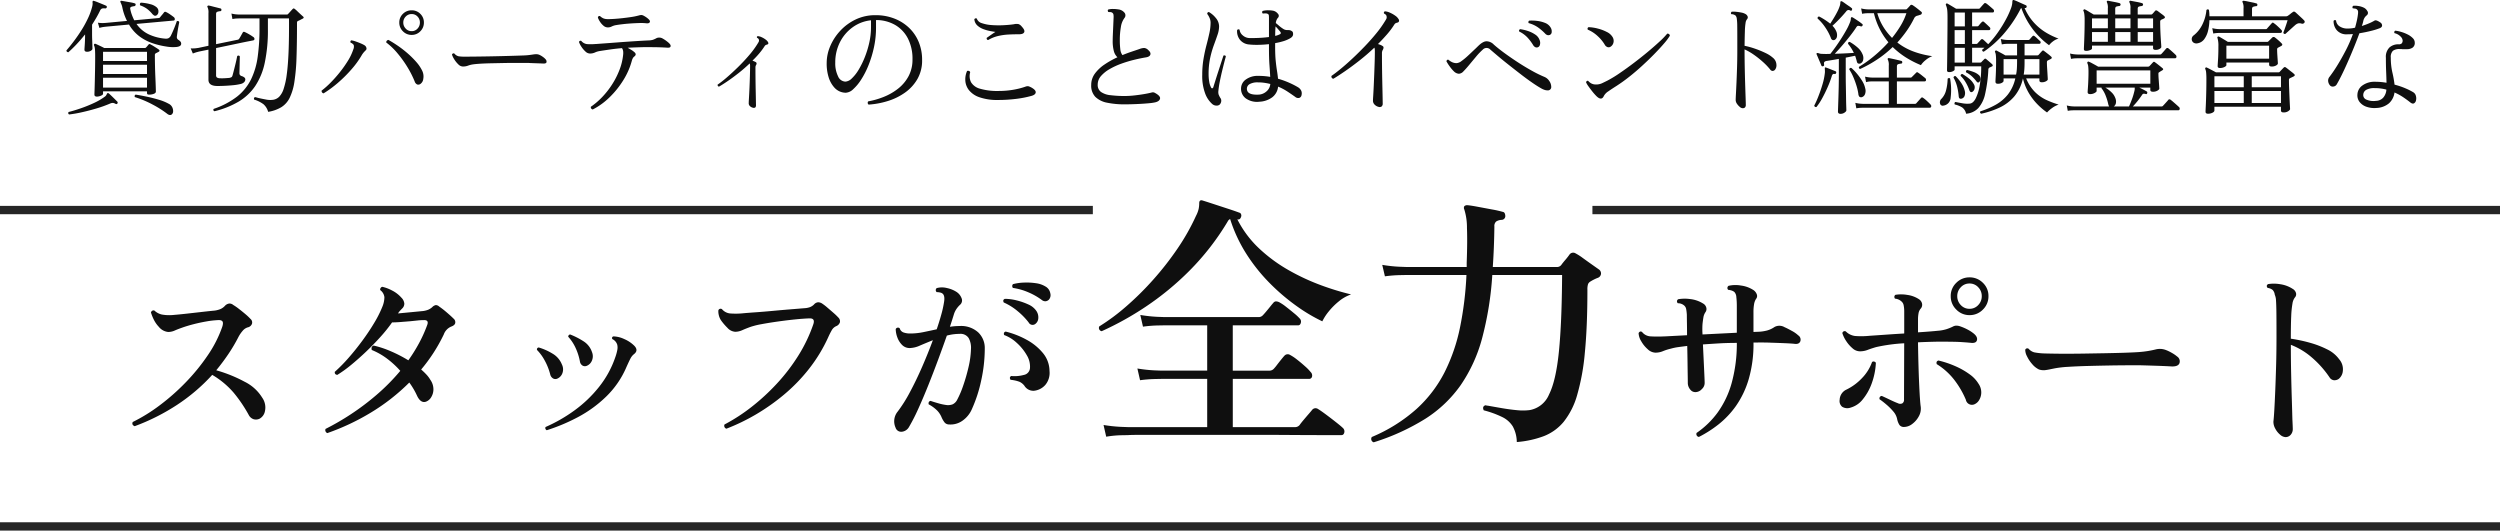 <svg xmlns="http://www.w3.org/2000/svg" width="600.5" height="127.453" viewBox="0 0 600.5 127.453">
  <g id="グループ_1298" data-name="グループ 1298" transform="translate(-355 -9715.047)">
    <g id="グループ_1008" data-name="グループ 1008">
      <path id="パス_6020" data-name="パス 6020" d="M6.348-.782q-.782-.322-.46-1.012A40.29,40.29,0,0,0,12.42-5.842,52.13,52.13,0,0,0,18.7-11.408a47.909,47.909,0,0,0,5.244-6.463A28.837,28.837,0,0,0,27.37-24.61q.322-.966.069-1.334T26.4-26.266a21.323,21.323,0,0,0-2.829.322q-1.587.276-3.1.667t-2.668.805q-1.058.368-1.84.713a3.847,3.847,0,0,1-1.564.345,3.312,3.312,0,0,1-2.254-1.242,6.955,6.955,0,0,1-1.2-1.725,11.2,11.2,0,0,1-.69-1.725.734.734,0,0,1,.322-.414.582.582,0,0,1,.506-.046A3.814,3.814,0,0,0,12.9-27.6a10.08,10.08,0,0,0,2.829.092q1.15-.092,2.829-.276t3.473-.391q1.794-.207,3.174-.345a5.413,5.413,0,0,0,1.725-.391,3.176,3.176,0,0,0,1.081-.759,1.67,1.67,0,0,1,1.058-.575,1.417,1.417,0,0,1,.966.345,13.333,13.333,0,0,1,1.357.943q.805.621,1.564,1.265a13.3,13.3,0,0,1,1.219,1.15,1.09,1.09,0,0,1,.345,1.173,1.368,1.368,0,0,1-1.035.851,2.578,2.578,0,0,0-1.219.851,7.8,7.8,0,0,0-.989,1.449,39.052,39.052,0,0,1-2.461,4.163q-1.357,2-2.875,3.841a33.425,33.425,0,0,1,6.831,2.76,10.243,10.243,0,0,1,4.209,3.818,4.069,4.069,0,0,1,.667,3.2A2.62,2.62,0,0,1,36.34-2.576a2.018,2.018,0,0,1-1.426.115,2.029,2.029,0,0,1-1.15-.989,33.562,33.562,0,0,0-3.68-5.428,20.308,20.308,0,0,0-5.106-4.232,44.284,44.284,0,0,1-8.372,7.153A50.244,50.244,0,0,1,6.348-.782ZM52.624.874a.766.766,0,0,1-.437-.437.684.684,0,0,1,.023-.575,60.76,60.76,0,0,0,6.072-3.519,60.055,60.055,0,0,0,6.187-4.669,49.1,49.1,0,0,0,5.681-5.75,21.366,21.366,0,0,0-3.105-2.875A16.48,16.48,0,0,0,63.3-19.09q-.23-.828.46-1.058a23.186,23.186,0,0,1,4.094,1.357,32.441,32.441,0,0,1,4.232,2.185,38.982,38.982,0,0,0,2.53-4.048,32.889,32.889,0,0,0,1.978-4.37q.506-1.288-.782-1.242a14.457,14.457,0,0,0-1.541.092q-.851.092-1.771.184l-2.3.184q-1.15.092-2.024.092a35.8,35.8,0,0,1-2.783,3.473q-1.633,1.817-3.473,3.565t-3.611,3.2a29.113,29.113,0,0,1-3.289,2.369q-.69-.092-.6-.736a37.324,37.324,0,0,0,3.266-3.312q1.7-1.932,3.312-4.117t2.875-4.3a26.946,26.946,0,0,0,1.955-3.864,6.2,6.2,0,0,0,.506-2.346,2.483,2.483,0,0,0-1.012-1.7.661.661,0,0,1,.115-.506.625.625,0,0,1,.391-.276,9.1,9.1,0,0,1,2.323.874,7.45,7.45,0,0,1,2.277,1.748,2.269,2.269,0,0,1,.69,1.426,1.585,1.585,0,0,1-.506,1.15q-.322.322-.552.575a4.356,4.356,0,0,0-.46.621q1.518-.138,3.174-.3l2.622-.253a5.176,5.176,0,0,0,1.426-.322,3.541,3.541,0,0,0,1.012-.644,1.58,1.58,0,0,1,.851-.483,1.235,1.235,0,0,1,.805.345,20.175,20.175,0,0,1,1.748,1.357q1.058.9,1.7,1.541a1.111,1.111,0,0,1,.414,1.035q-.092.575-1.012.9a3.237,3.237,0,0,0-1.748,1.886A39.523,39.523,0,0,1,75.164-14.4a16.02,16.02,0,0,1,1.265,1.219,6.942,6.942,0,0,1,.943,1.265,3.944,3.944,0,0,1,.736,2.323,3.6,3.6,0,0,1-.575,1.909A2.433,2.433,0,0,1,76.314-6.67q-1.242.414-2.116-1.38a17.86,17.86,0,0,0-1.886-3.22,48.286,48.286,0,0,1-9.2,7.2A55.346,55.346,0,0,1,52.624.874ZM105.34.184a.554.554,0,0,1-.322-.345.438.438,0,0,1,.046-.437,37.039,37.039,0,0,0,6.992-4.025,30.035,30.035,0,0,0,5.865-5.635,23.718,23.718,0,0,0,3.887-7.13,11.5,11.5,0,0,0,.46-1.656,3.025,3.025,0,0,0,0-1.288,2.214,2.214,0,0,0-1.2-1.38q-.184-.506.276-.644a6.506,6.506,0,0,1,2.6.644,7.767,7.767,0,0,1,2.369,1.564q1.15,1.15-.046,2.07a3.251,3.251,0,0,0-.828,1.035q-.322.621-.966,2.047a21.821,21.821,0,0,1-4.9,7.13,29.718,29.718,0,0,1-6.831,4.945A44.569,44.569,0,0,1,105.34.184Zm2.484-12.374a1.132,1.132,0,0,1-.943-.046,1.478,1.478,0,0,1-.713-.966,14.07,14.07,0,0,0-1.265-3.243,11.178,11.178,0,0,0-1.909-2.645.455.455,0,0,1,.414-.6,13.771,13.771,0,0,1,3.266,1.449,5.261,5.261,0,0,1,2.3,2.645,2.626,2.626,0,0,1,.092,2.139A2.239,2.239,0,0,1,107.824-12.19Zm7.084-3.082a1.132,1.132,0,0,1-.943-.046,1.379,1.379,0,0,1-.667-1.012,13.8,13.8,0,0,0-1.035-3.243,10.372,10.372,0,0,0-1.771-2.691.512.512,0,0,1,.46-.552,17.674,17.674,0,0,1,3.128,1.587,4.9,4.9,0,0,1,2.116,2.645,2.647,2.647,0,0,1-.046,2.116A2.241,2.241,0,0,1,114.908-15.272ZM148.488-.184a.693.693,0,0,1-.46-.391.733.733,0,0,1,0-.621,42.743,42.743,0,0,0,6.486-4.209,51.332,51.332,0,0,0,6.118-5.635,44.8,44.8,0,0,0,5.152-6.739,36.318,36.318,0,0,0,3.588-7.521q.46-1.426-.92-1.38-1.472.046-3.5.253t-4.14.506q-2.116.3-3.841.621a19.08,19.08,0,0,0-2.645.644q-1.15.414-2.024.805a4.153,4.153,0,0,1-1.7.391,2.749,2.749,0,0,1-1.886-.966,13.179,13.179,0,0,1-1.564-1.84,3.931,3.931,0,0,1-.506-1.242,3.643,3.643,0,0,1-.092-1.1.562.562,0,0,1,.874-.276,2.944,2.944,0,0,0,1.863,1.012,17.663,17.663,0,0,0,3.335-.046q1.012-.092,2.967-.23T159.8-28.5q2.254-.207,4.255-.368t3.1-.253a4.72,4.72,0,0,0,1.38-.253,2.836,2.836,0,0,0,1.012-.667,1.426,1.426,0,0,1,.966-.506,1.775,1.775,0,0,1,.92.276,12.289,12.289,0,0,1,1.288.989q.782.667,1.518,1.311a12.953,12.953,0,0,1,1.1,1.058,1.245,1.245,0,0,1,.414,1.15,1.491,1.491,0,0,1-.828.92,2.316,2.316,0,0,0-1.1.943,19.336,19.336,0,0,0-.874,1.725,37.078,37.078,0,0,1-4.623,7.613,41.31,41.31,0,0,1-6.026,6.21A49.762,49.762,0,0,1,155.5-3.565,48.011,48.011,0,0,1,148.488-.184ZM189.106-.46a3.667,3.667,0,0,1,.506-3.818,33.716,33.716,0,0,0,2.944-4.669q1.518-2.829,2.944-6.1t2.576-6.394q-1.7.69-3.105,1.288a6.354,6.354,0,0,1-2.415.6,2.549,2.549,0,0,1-1.909-.782,4.934,4.934,0,0,1-1.127-1.84,5.93,5.93,0,0,1-.368-1.932.6.6,0,0,1,.966-.184,1.456,1.456,0,0,0,.9.989,4.78,4.78,0,0,0,1.679.253,15.379,15.379,0,0,0,3.059-.322q1.587-.322,3.243-.69.644-1.886,1.1-3.542a24.408,24.408,0,0,0,.644-2.9q.276-1.518-.276-2.07a1.3,1.3,0,0,0-.667-.322,3.929,3.929,0,0,0-.8-.092.622.622,0,0,1,0-.966,4.736,4.736,0,0,1,2.415-.023,6.861,6.861,0,0,1,2.277.9,3.092,3.092,0,0,1,1.265,1.518,1.366,1.366,0,0,1-.3,1.564,5.859,5.859,0,0,0-.874.989,4.969,4.969,0,0,0-.6,1.173q-.184.6-.437,1.4t-.575,1.771q.6-.092,1.173-.138t1.173-.046a6.09,6.09,0,0,1,4.462,1.541,5.173,5.173,0,0,1,1.564,3.841,35.738,35.738,0,0,1-.851,7.659,33.294,33.294,0,0,1-2.185,6.785,6.6,6.6,0,0,1-2.392,2.967,4.94,4.94,0,0,1-3.174.851,1.4,1.4,0,0,1-1.035-.46,5.689,5.689,0,0,1-.713-1.2,5.259,5.259,0,0,0-1.058-1.656,8.815,8.815,0,0,0-2.07-1.518q-.138-.69.46-.828.782.276,1.932.6a12.5,12.5,0,0,0,2.024.414,3.135,3.135,0,0,0,1.334-.184,2.372,2.372,0,0,0,1.1-1.1,22.268,22.268,0,0,0,1.426-3.335,42.576,42.576,0,0,0,1.288-4.462,21.618,21.618,0,0,0,.6-4.393,4.826,4.826,0,0,0-.552-2.622,2.3,2.3,0,0,0-2.162-1.012,11.662,11.662,0,0,0-3.082.414q-.92,2.622-2.07,5.727t-2.392,6.21q-1.242,3.1-2.438,5.727a43.72,43.72,0,0,1-2.162,4.232,2.244,2.244,0,0,1-1.794,1.2A1.41,1.41,0,0,1,189.106-.46Zm33.258-8.832a2.509,2.509,0,0,1-2.3-1.2,3.161,3.161,0,0,0-1.15-.943,7.861,7.861,0,0,0-2.162-.483q-.414-.6.138-.92a8.458,8.458,0,0,0,3.013-.253,1.8,1.8,0,0,0,1.5-1.679,5.2,5.2,0,0,0-.782-3.082,12.013,12.013,0,0,0-2.392-2.944,9.03,9.03,0,0,0-3.036-1.886q-.23-.644.368-.828a20.629,20.629,0,0,1,5.014,1.955,13.179,13.179,0,0,1,3.933,3.2,6.855,6.855,0,0,1,1.587,4.324,4.477,4.477,0,0,1-1.012,3.335A4.2,4.2,0,0,1,222.364-9.292Zm.322-16.054a1.062,1.062,0,0,1-1.61-.368,16.844,16.844,0,0,0-2.6-2.668A13.837,13.837,0,0,0,215.1-30.5q-.322-.644.276-.874A11.852,11.852,0,0,1,218.2-31a15.246,15.246,0,0,1,2.783.966,4.511,4.511,0,0,1,1.886,1.472,2.75,2.75,0,0,1,.529,1.886A1.8,1.8,0,0,1,222.686-25.346Zm1.564-5.75a15.537,15.537,0,0,0-3.174-1.817,14.486,14.486,0,0,0-3.772-1.081.694.694,0,0,1-.161-.506.545.545,0,0,1,.207-.414,12.344,12.344,0,0,1,2.714-.368,15.188,15.188,0,0,1,2.806.161,5.761,5.761,0,0,1,2.208.759,2.325,2.325,0,0,1,1.2,1.633,1.659,1.659,0,0,1-.322,1.541,1.348,1.348,0,0,1-.759.391A1.275,1.275,0,0,1,224.25-31.1Z" transform="translate(381 9818.202)" fill="#0f0f0f"/>
      <path id="パス_6022" data-name="パス 6022" d="M18.078,1.794a.689.689,0,0,1-.552-.966,20.816,20.816,0,0,0,5.037-4.876,22.425,22.425,0,0,0,3.358-7.015,35.5,35.5,0,0,0,1.265-9.729q-.966,0-1.955.023t-1.909.069q-2.346.138-4.278.276.092,1.886.184,3.864t.161,3.45q.069,1.472.069,1.932a1.959,1.959,0,0,1-.667,1.472A2.085,2.085,0,0,1,17.3-8.97a1.519,1.519,0,0,1-1.288-.6,2.467,2.467,0,0,1-.6-1.518q0-.6-.023-1.978t-.046-3.243q-.023-1.863-.069-3.749-1.15.138-2.139.276a12.36,12.36,0,0,0-1.771.368,12.312,12.312,0,0,0-1.955.621,4.571,4.571,0,0,1-1.817.345,2.814,2.814,0,0,1-1.817-.828,7.34,7.34,0,0,1-1.564-1.932,4.078,4.078,0,0,1-.621-1.932q.322-.6.828-.276a2.784,2.784,0,0,0,2.047,1.058,30.594,30.594,0,0,0,3.381,0h.138l5.244-.276q0-1.564-.023-2.852t-.023-2.024a10.71,10.71,0,0,0-.161-1.38,1.466,1.466,0,0,0-.529-.92,2.287,2.287,0,0,0-1.472-.506.589.589,0,0,1,.092-.966,9.244,9.244,0,0,1,2.806-.046,7.439,7.439,0,0,1,3.128,1.058,1.586,1.586,0,0,1,.8.989,1.281,1.281,0,0,1-.207,1.127,3.142,3.142,0,0,0-.483,1.242q-.115.69-.207,1.518a17.591,17.591,0,0,0,0,2.576l8.234-.414v-6.348a18.017,18.017,0,0,0-.115-2.231,1.928,1.928,0,0,0-.483-1.219,2.179,2.179,0,0,0-.6-.322,3.368,3.368,0,0,0-.874-.184.623.623,0,0,1,.092-.966,7.5,7.5,0,0,1,2.967-.069,7.173,7.173,0,0,1,3.059,1.127,2.118,2.118,0,0,1,.759,1.012,1.084,1.084,0,0,1-.207,1.1,3.53,3.53,0,0,0-.46,1.288,11.042,11.042,0,0,0-.138,1.886v4.738l1.2-.046a9.4,9.4,0,0,0,2.047-.3,5.931,5.931,0,0,0,1.817-.851,2.442,2.442,0,0,1,2.392.046q.736.322,1.771.9a7.083,7.083,0,0,1,1.541,1.081,1.212,1.212,0,0,1,.483,1.426q-.3.736-1.357.6-.828-.092-2.53-.161t-3.174-.115q-.966-.046-2.024-.046H31.188a30.16,30.16,0,0,1-1.15,8.809A22.1,22.1,0,0,1,27-5.681a21.33,21.33,0,0,1-4.209,4.462A27.986,27.986,0,0,1,18.078,1.794ZM67.39-.6a1.317,1.317,0,0,1-1.127-.46,4,4,0,0,1-.575-1.472,4.022,4.022,0,0,0-.92-1.794A14.074,14.074,0,0,0,63.112-5.98a20.874,20.874,0,0,0-1.656-1.288q-.092-.69.552-.782.92.414,2.024.943t1.84.805a1.164,1.164,0,0,0,1.081.023.986.986,0,0,0,.391-.9L67.39-20.7a40.931,40.931,0,0,0-6.762.92q-1.242.368-2.07.69a5.038,5.038,0,0,1-1.84.322,2.681,2.681,0,0,1-1.725-.713,7.9,7.9,0,0,1-1.518-1.725,7.443,7.443,0,0,1-.943-1.932.571.571,0,0,1,.828-.414,3.8,3.8,0,0,0,2.208,1.1,19.421,19.421,0,0,0,3.5-.046q1.426-.092,3.68-.253t4.646-.3V-28.29a7.251,7.251,0,0,0-.138-1.541,1.578,1.578,0,0,0-.552-.943,2.579,2.579,0,0,0-1.518-.644.661.661,0,0,1-.161-.483.622.622,0,0,1,.253-.437,8.633,8.633,0,0,1,2.875.023,6.707,6.707,0,0,1,2.783,1.035,1.689,1.689,0,0,1,.736,1.035,1.381,1.381,0,0,1-.276,1.173,2.355,2.355,0,0,0-.552,1.1,8.429,8.429,0,0,0-.138,1.7v2.944q1.38-.092,2.576-.184t2.07-.184a9.415,9.415,0,0,0,2.116-.368,11.009,11.009,0,0,0,1.61-.644,1.825,1.825,0,0,1,.782-.23,3.437,3.437,0,0,1,.736.092,12.285,12.285,0,0,1,1.978.828A8.645,8.645,0,0,1,84.134-23q.92.782.736,1.541t-1.334.667q-.874-.092-2.231-.184t-2.967-.092q-1.748-.046-3.726,0t-3.91.138q.092,5.8.276,9.913t.368,5.451a3.772,3.772,0,0,1-.46,2.438,5.546,5.546,0,0,1-1.61,1.84A3.254,3.254,0,0,1,67.39-.6ZM83.076-27.462A4.335,4.335,0,0,1,79.9-28.8a4.388,4.388,0,0,1-1.334-3.22,4.312,4.312,0,0,1,1.334-3.2,4.373,4.373,0,0,1,3.174-1.311,4.427,4.427,0,0,1,3.22,1.311,4.312,4.312,0,0,1,1.334,3.2A4.388,4.388,0,0,1,86.3-28.8,4.388,4.388,0,0,1,83.076-27.462Zm1.242,21.39A1.486,1.486,0,0,1,82.2-7.13a21.388,21.388,0,0,0-2.714-4.692,15.748,15.748,0,0,0-4.278-3.864q-.23-.69.414-.874A23.683,23.683,0,0,1,79.672-15.2a17.965,17.965,0,0,1,3.4,1.932,7.669,7.669,0,0,1,2.162,2.277A3.663,3.663,0,0,1,85.9-8.9a3.551,3.551,0,0,1-.483,1.794A2.445,2.445,0,0,1,84.318-6.072ZM54.51-5.244a2.345,2.345,0,0,1-2.024-.207,1.787,1.787,0,0,1-.6-1.679A2.8,2.8,0,0,1,53.5-9.568a12.83,12.83,0,0,0,3.726-2.737,10.628,10.628,0,0,0,2.438-3.887.556.556,0,0,1,.506-.115.643.643,0,0,1,.414.3,16.619,16.619,0,0,1-.989,4.922,12.951,12.951,0,0,1-2.162,3.864A5.68,5.68,0,0,1,54.51-5.244ZM83.076-28.98a2.772,2.772,0,0,0,2.093-.9,3,3,0,0,0,.851-2.139,3,3,0,0,0-.851-2.139,2.772,2.772,0,0,0-2.093-.9,2.772,2.772,0,0,0-2.093.9,3,3,0,0,0-.851,2.139,3,3,0,0,0,.851,2.139A2.772,2.772,0,0,0,83.076-28.98ZM99.774-14.4a4.859,4.859,0,0,1-1.633-1.288,8.085,8.085,0,0,1-1.265-1.909,3.34,3.34,0,0,1-.414-1.541.525.525,0,0,1,.828-.23,2.694,2.694,0,0,0,1.357.851,15.355,15.355,0,0,0,2.231.253q1.334.046,3.749.069t5.635-.023q2.76-.046,5.336-.092t4.692-.115q2.116-.069,3.45-.161,1.2-.092,2.185-.253t1.909-.391a4.023,4.023,0,0,1,2.254.092,9.459,9.459,0,0,1,1.61.759,8.015,8.015,0,0,1,1.242.851,1.383,1.383,0,0,1,.575,1.587q-.3.851-1.863.805-1.564-.092-3.657-.161t-3.8-.115h-2.76q-1.978,0-4.577.046t-5.244.115q-2.645.069-4.807.207a25.116,25.116,0,0,0-3.266.368l-.46.092-.46.092a13.855,13.855,0,0,1-1.449.253A3.6,3.6,0,0,1,99.774-14.4Zm59.2,16.238a2.124,2.124,0,0,1-1.311-.6,4.752,4.752,0,0,1-1.173-1.495,3.268,3.268,0,0,1-.414-1.679q.092-.69.207-2.622t.23-4.715q.115-2.783.207-6.026t.092-6.6V-23.69q0-2.9-.023-4.623t-.092-2.668a3.926,3.926,0,0,0-.3-1.4,1.983,1.983,0,0,0-.506-1.127,2.289,2.289,0,0,0-1.2-.483q-.46-.552.092-.92a8.907,8.907,0,0,1,2.921.023,7.451,7.451,0,0,1,3.013,1.127,1.665,1.665,0,0,1,.759.92,1.129,1.129,0,0,1-.253,1.15,3.205,3.205,0,0,0-.575,1.472,22.413,22.413,0,0,0-.3,3.059q-.092,2-.092,5.359a35.509,35.509,0,0,1,4.554.966A22.428,22.428,0,0,1,169-19.228a7.628,7.628,0,0,1,2.852,2.346,3.65,3.65,0,0,1,.9,2.806,2.731,2.731,0,0,1-.989,1.932,1.785,1.785,0,0,1-1.15.322,1.448,1.448,0,0,1-1.058-.69,23.814,23.814,0,0,0-4.232-4.761,17.114,17.114,0,0,0-5.06-3.059v.414q0,3.082.069,6.417t.161,6.256q.092,2.921.138,4.807.046.92.069,1.518t.023.782a2.028,2.028,0,0,1-.506,1.426A1.62,1.62,0,0,1,158.976,1.84Z" transform="translate(745 9818.202)" fill="#0f0f0f"/>
      <path id="パス_6021" data-name="パス 6021" d="M3.712,2.944,3.072.128A35.834,35.834,0,0,0,7.2.576L8.9.64H27.968V-10.944H17.024l-1.632.032a31.717,31.717,0,0,0-3.552.288L11.2-13.44a33.963,33.963,0,0,0,4.1.448l1.728.064H27.968v-10.88H17.728l-1.664.032a30.042,30.042,0,0,0-3.52.288L11.9-26.3a33.963,33.963,0,0,0,4.1.448l1.728.064H40.256a1.355,1.355,0,0,0,1.088-.448q.256-.256.768-.864t1.024-1.248q.512-.64.7-.832a.874.874,0,0,1,.64-.384,2.015,2.015,0,0,1,.768.192,10.654,10.654,0,0,1,1.632,1.088q.992.768,1.952,1.568a12.162,12.162,0,0,1,1.344,1.248,1.031,1.031,0,0,1,.288,1.056q-.16.608-.672.608H34.112v10.88h8.7a1.434,1.434,0,0,0,1.152-.448,10.248,10.248,0,0,0,.768-.928q.512-.672,1.056-1.344t.736-.864a1.047,1.047,0,0,1,1.344-.192A10.654,10.654,0,0,1,49.5-15.616q.992.768,1.952,1.632A10.837,10.837,0,0,1,52.8-12.608a1.161,1.161,0,0,1,.352,1.12.7.7,0,0,1-.736.544h-18.3V.64H48.96A1.421,1.421,0,0,0,50.176.128q.256-.384.9-1.152t1.28-1.5q.64-.736.832-.992a1.046,1.046,0,0,1,1.408-.192q.64.384,1.888,1.312T58.944-.512q1.216.96,1.6,1.344a1.111,1.111,0,0,1,.352,1.12q-.16.608-.672.608H55.552q-3.072,0-7.456-.032T38.688,2.5H12.48q-2.816,0-3.52.064L7.3,2.592A24.782,24.782,0,0,0,3.712,2.944ZM2.624-22.4a.794.794,0,0,1-.576-1.152,49.369,49.369,0,0,0,6.464-4.8,70.856,70.856,0,0,0,6.5-6.432,72.242,72.242,0,0,0,5.824-7.456,52.234,52.234,0,0,0,4.448-7.872,6.907,6.907,0,0,0,.64-1.7,7,7,0,0,0,.128-1.312q0-.96.9-.64.832.256,2.592.832l3.52,1.152q1.76.576,2.592.9a.585.585,0,0,1,.448.384.832.832,0,0,1,0,.64q-.256.768-.9.576a25.141,25.141,0,0,0,5.312,7.072,37.114,37.114,0,0,0,7.136,5.216,52.3,52.3,0,0,0,7.744,3.584,63.883,63.883,0,0,0,7.136,2.176,9.29,9.29,0,0,0-2.944,1.664,16.371,16.371,0,0,0-2.432,2.432,12.221,12.221,0,0,0-1.536,2.368,40.5,40.5,0,0,1-6.144-3.648,49.268,49.268,0,0,1-6.4-5.44,42.22,42.22,0,0,1-5.632-7.008,35.511,35.511,0,0,1-3.968-8.48,1.679,1.679,0,0,0-.288.192,1.13,1.13,0,0,0-.288.384A61.283,61.283,0,0,1,23.68-36.9a68.5,68.5,0,0,1-10.56,8.672A72.852,72.852,0,0,1,2.624-22.4ZM67.968,4.288a.833.833,0,0,1-.448-1.28,38.375,38.375,0,0,0,10.72-6.72,30.839,30.839,0,0,0,6.752-8.832A43.176,43.176,0,0,0,88.7-23.328,80.785,80.785,0,0,0,90.24-35.9H75.84l-1.632.032a31.718,31.718,0,0,0-3.552.288l-.64-2.752a33.963,33.963,0,0,0,4.1.448l1.728.064H90.3v-1.024q.192-5.12.064-8.352a14.52,14.52,0,0,0-.64-4.448.811.811,0,0,1,0-.768.951.951,0,0,1,.7-.256q.832.064,2.528.384t3.424.64a24.928,24.928,0,0,1,2.56.576.615.615,0,0,1,.512.384,1.712,1.712,0,0,1,.128.64.9.9,0,0,1-.832.9,2.65,2.65,0,0,0-1.344.384,1.406,1.406,0,0,0-.448,1.216q-.064,5.12-.384,9.728h15.36a1.292,1.292,0,0,0,1.152-.576q.32-.448.9-1.12t1.024-1.312a1.086,1.086,0,0,1,1.472-.256,13.048,13.048,0,0,1,1.7,1.088q1.056.768,2.144,1.536t1.728,1.216a1.175,1.175,0,0,1,.512,1.088,1.174,1.174,0,0,1-.832.96,10.07,10.07,0,0,0-1.664.832,1.345,1.345,0,0,0-.608.64,3.9,3.9,0,0,0-.16,1.344q0,8.832-.608,15.04a53.522,53.522,0,0,1-1.856,10.272A18.312,18.312,0,0,1,113.6-.64a11.661,11.661,0,0,1-4.8,3.456,23.654,23.654,0,0,1-6.464,1.408,8.082,8.082,0,0,0-.96-3.744,6.111,6.111,0,0,0-2.5-2.24A23.239,23.239,0,0,0,94.4-3.392q-.448-.9.384-1.216a7.019,7.019,0,0,0,.768.128q1.408.256,3.264.576t3.616.48a12.909,12.909,0,0,0,3.04-.032A6.2,6.2,0,0,0,110.08-7.2q1.664-3.3,2.368-10.3t.768-18.4H96.448A77.925,77.925,0,0,1,93.984-20.64,36.55,36.55,0,0,1,88.832-9.408a30.1,30.1,0,0,1-8.448,8.032A53.327,53.327,0,0,1,67.968,4.288Z" transform="translate(617 9817)" fill="#0f0f0f"/>
    </g>
    <path id="パス_6019" data-name="パス 6019" d="M8.31-1.95q-.63,0-.63-.48,0-.12.03-.945t.06-2.13q.03-1.3.06-2.895t.03-3.24q0-1.14-.06-1.725a2.663,2.663,0,0,0-.21-.885.314.314,0,0,1,.06-.33.278.278,0,0,1,.33-.03q.3.12.99.45t1.08.54h9.69a.446.446,0,0,0,.33-.12q.15-.15.285-.315t.285-.345q.15-.18.27-.18a.649.649,0,0,1,.33.15,5.1,5.1,0,0,1,.6.33q.39.24.765.48t.525.36a.342.342,0,0,1,.18.285q0,.165-.24.285-.27.15-.6.3a.5.5,0,0,0-.27.51q0,1.08.03,2.49t.09,2.775q.06,1.365.09,2.325t.03,1.14q0,.33-.48.525a2.933,2.933,0,0,1-1.11.195.857.857,0,0,1-.405-.075q-.135-.075-.135-.345v-.36H9.75v.57q0,.27-.525.48A2.525,2.525,0,0,1,8.31-1.95ZM24.93-13.98a18.848,18.848,0,0,1-3.3-.8,11.374,11.374,0,0,1-3.105-1.62A9.61,9.61,0,0,1,15.99-19.26l-5.52.51-.495.06a6.623,6.623,0,0,0-1.1.24l-.36-1.26a6.523,6.523,0,0,0,1.32.09l.54-.03,5.13-.48a12.773,12.773,0,0,1-1.14-3.33,3.672,3.672,0,0,0-.195-.63q-.1-.24-.165-.39-.15-.3-.06-.42a.294.294,0,0,1,.27-.06q.36.06.96.165l1.2.21a6.921,6.921,0,0,1,.96.225q.3.09.24.36a.363.363,0,0,1-.33.33,3.689,3.689,0,0,0-.66.135.415.415,0,0,0-.3.525,8.831,8.831,0,0,0,.405,1.455,13.585,13.585,0,0,0,.555,1.275l5.85-.54a.459.459,0,0,0,.33-.15q.15-.21.5-.615a7.387,7.387,0,0,0,.465-.585q.21-.27.57-.06a6.537,6.537,0,0,1,.9.54q.57.39.9.66a.594.594,0,0,1,.225.495.3.3,0,0,1-.285.315l-8.91.81a7.447,7.447,0,0,0,3.075,2.565,11.465,11.465,0,0,0,3.855.975,1.4,1.4,0,0,0,.825-.15,1.483,1.483,0,0,0,.495-.57q.21-.42.5-1.08t.54-1.32q.255-.66.375-1.05a.4.4,0,0,1,.6.18q-.06.33-.195,1.05t-.24,1.425q-.1.7-.135,1a.774.774,0,0,0,.33.78,2.058,2.058,0,0,1,.585.51.793.793,0,0,1,.1.6q-.09.48-1.035.615A9.138,9.138,0,0,1,24.93-13.98ZM1.41-12.6q-.45-.06-.45-.45.81-.93,1.755-2.175t1.845-2.67a25.831,25.831,0,0,0,1.59-2.91A15.233,15.233,0,0,0,7.17-23.67a4.124,4.124,0,0,0,.075-.525,1.461,1.461,0,0,0-.015-.375.547.547,0,0,1,.06-.33.238.238,0,0,1,.3-.03,8.375,8.375,0,0,1,.885.315l1.11.45q.555.225.885.375a.317.317,0,0,1,.18.39.372.372,0,0,1-.39.27,1.806,1.806,0,0,0-.765.03.943.943,0,0,0-.465.51q-.42.87-.915,1.725t-1,1.635v2.34q0,.6.03,1.32t.045,1.305q.015.585.015.825t-.39.48a1.682,1.682,0,0,1-.9.24q-.63,0-.63-.51,0-.18.045-.765t.075-1.32q.03-.735.03-1.305v-.27Q4.41-15.6,3.375-14.505T1.41-12.6ZM9.75-4.11H20.31V-6.48H9.75Zm0-3.27H20.31V-9.6H9.75Zm0-3.12H20.31v-2.22H9.75ZM1.62,2.34a.363.363,0,0,1-.12-.6Q2.82,1.41,4.425.855a32.784,32.784,0,0,0,3.12-1.26A14.726,14.726,0,0,0,10.11-1.89a1.265,1.265,0,0,0,.51-.585q.09-.285.24-.315a.4.4,0,0,1,.3.09q.24.21.63.585t.765.75l.615.615a.344.344,0,0,1,.03.45q-.15.24-.45.09a1.657,1.657,0,0,0-.63-.225,1.583,1.583,0,0,0-.63.135A28.643,28.643,0,0,1,8.25.87q-1.8.54-3.555.93A30.093,30.093,0,0,1,1.62,2.34Zm24.66-.03a.657.657,0,0,1-.48.165,1.3,1.3,0,0,1-.66-.315A24.417,24.417,0,0,0,21.6-.075,24.454,24.454,0,0,0,17.4-1.83a.416.416,0,0,1,.18-.6q1.35.21,2.82.525t2.805.72a11.5,11.5,0,0,1,2.3.945,1.85,1.85,0,0,1,.87.855,2.06,2.06,0,0,1,.21.99A.984.984,0,0,1,26.28,2.31ZM22.62-21.48a.573.573,0,0,1-.54.075,1.962,1.962,0,0,1-.6-.525,7.4,7.4,0,0,0-1.2-1.125,5.9,5.9,0,0,0-1.59-.8.464.464,0,0,1-.075-.375.407.407,0,0,1,.225-.285,10.528,10.528,0,0,1,2.235.36,3.549,3.549,0,0,1,1.575.78,1.227,1.227,0,0,1,.4,1.035A1.016,1.016,0,0,1,22.62-21.48ZM49.41,1.71A3.752,3.752,0,0,0,48.285-.12,7.329,7.329,0,0,0,46.05-1.23a.455.455,0,0,1-.03-.36.361.361,0,0,1,.24-.24q.15.03.33.075t.36.105q.9.21,1.92.4A4.957,4.957,0,0,0,50.7-1.2a2.667,2.667,0,0,0,1.38-.735A4.842,4.842,0,0,0,53.13-3.81a18.608,18.608,0,0,0,.75-3.465q.3-2.175.435-5.49t.1-7.965H49.35v2.58a37.388,37.388,0,0,1-.75,8.04,16.12,16.12,0,0,1-2.31,5.64A12.628,12.628,0,0,1,42.3-.735a21.27,21.27,0,0,1-5.79,2.3q-.42-.21-.18-.57a19.085,19.085,0,0,0,5.64-2.97A12.145,12.145,0,0,0,45.3-6.09a17.9,17.9,0,0,0,1.6-5.445,49.948,49.948,0,0,0,.435-6.945v-2.25H42.39l-.48.015a6.619,6.619,0,0,0-1.08.135l-.24-1.32a7.428,7.428,0,0,0,1.29.21l.54.03H53.88a.351.351,0,0,0,.3-.12q.24-.24.555-.6t.525-.57q.15-.18.27-.18a.521.521,0,0,1,.3.15,4.962,4.962,0,0,1,.57.5q.39.375.795.75t.585.525q.39.33-.15.57-.24.12-.525.27a4.636,4.636,0,0,1-.525.24.453.453,0,0,0-.18.15.812.812,0,0,0-.06.39q0,4.8-.12,8.265a46.74,46.74,0,0,1-.51,5.835,13.3,13.3,0,0,1-1.14,3.84A5.519,5.519,0,0,1,52.56.6,8.841,8.841,0,0,1,49.41,1.71ZM37.14-4.5Q35.07-4.53,35.07-6v-7.23l-2.22.45-.465.12a8.93,8.93,0,0,0-1.065.36l-.51-1.23a7.663,7.663,0,0,0,1.32-.045l.54-.075,2.4-.51v-7.86a2.834,2.834,0,0,0-.21-1.38q-.12-.21,0-.33a.325.325,0,0,1,.3-.09q.33.06.855.2t1.065.27q.54.135.87.225.24.03.24.36a.3.3,0,0,1-.33.3,2.848,2.848,0,0,0-.645.135q-.315.1-.315.555v7.23l5.25-1.08a.538.538,0,0,0,.27-.18q.15-.21.45-.75t.42-.75q.15-.33.51-.15a9.884,9.884,0,0,1,1.035.54,8.447,8.447,0,0,1,.975.63.556.556,0,0,1,.315.495q-.015.285-.345.345l-1.23.24q-.93.18-2.2.45l-2.7.57q-1.425.3-2.745.57v6.51a.659.659,0,0,0,.21.57,1.506,1.506,0,0,0,.75.18,10.113,10.113,0,0,0,1.215-.015q.7-.045,1.005-.075a1.786,1.786,0,0,0,.525-.18.677.677,0,0,0,.225-.36q.09-.3.27-.99t.375-1.485q.2-.795.33-1.41t.165-.8a.384.384,0,0,1,.63.06q0,.15-.015.735t-.03,1.29q-.015.705-.03,1.275t-.015.72a.672.672,0,0,0,.165.495.853.853,0,0,0,.405.225,1.889,1.889,0,0,1,.6.315.583.583,0,0,1,.24.465.966.966,0,0,1-.27.66,1.7,1.7,0,0,1-.87.45,12.629,12.629,0,0,1-1.725.285q-1.005.1-2.04.15T37.14-4.5ZM83.88-16.77a2.862,2.862,0,0,1-2.1-.87,2.862,2.862,0,0,1-.87-2.1,2.812,2.812,0,0,1,.87-2.085,2.887,2.887,0,0,1,2.1-.855,2.837,2.837,0,0,1,2.085.855,2.837,2.837,0,0,1,.855,2.085,2.887,2.887,0,0,1-.855,2.1A2.812,2.812,0,0,1,83.88-16.77ZM62.73-2.73a.579.579,0,0,1-.39-.255.593.593,0,0,1-.09-.4,20.087,20.087,0,0,0,2.1-1.86,30.741,30.741,0,0,0,2.235-2.505,27.463,27.463,0,0,0,1.98-2.8,12.642,12.642,0,0,0,1.305-2.76,1.552,1.552,0,0,0,.09-1.05,1.585,1.585,0,0,0-.72-.54.331.331,0,0,1-.06-.33.364.364,0,0,1,.21-.24,5.909,5.909,0,0,1,1.035.27q.615.21,1.215.465a6.619,6.619,0,0,1,.93.465.99.99,0,0,1,.435.6.558.558,0,0,1-.195.63q-.24.24-.465.495a5.134,5.134,0,0,0-.525.765,21.293,21.293,0,0,1-2.385,3.27,31.831,31.831,0,0,1-3.24,3.225A26.791,26.791,0,0,1,62.73-2.73ZM85.92-4.95a.846.846,0,0,1-.735.075A1.206,1.206,0,0,1,84.6-5.61a23.221,23.221,0,0,0-1.725-3.405A26.94,26.94,0,0,0,80.5-12.33a16.135,16.135,0,0,0-2.715-2.61.5.5,0,0,1,.135-.435.653.653,0,0,1,.375-.195q1.14.63,2.355,1.47a25.438,25.438,0,0,1,2.34,1.83,21.171,21.171,0,0,1,2.01,2.01A9.291,9.291,0,0,1,86.37-8.25a3.173,3.173,0,0,1,.3,2.055A1.682,1.682,0,0,1,85.92-4.95ZM83.88-17.67a1.846,1.846,0,0,0,1.41-.615,2.069,2.069,0,0,0,.57-1.455,2.017,2.017,0,0,0-.57-1.44,1.867,1.867,0,0,0-1.41-.6,1.915,1.915,0,0,0-1.425.6,1.989,1.989,0,0,0-.585,1.44,2.04,2.04,0,0,0,.585,1.455A1.892,1.892,0,0,0,83.88-17.67ZM96.15-9.18A1.6,1.6,0,0,1,95.085-9.7a5.843,5.843,0,0,1-.975-1.215,4.928,4.928,0,0,1-.54-1.11.394.394,0,0,1,.57-.27,1.862,1.862,0,0,0,1.02.66,9.555,9.555,0,0,0,1.53.09q.72,0,2.16-.015t3.225-.045q1.785-.03,3.555-.075t3.21-.09q1.44-.045,2.16-.075.6-.03,1.1-.09t1.065-.15a3.87,3.87,0,0,1,.75-.045,1.837,1.837,0,0,1,.69.165,4.993,4.993,0,0,1,.825.495,3.192,3.192,0,0,1,.645.585.761.761,0,0,1,.18.72q-.12.3-.78.27t-1.56-.06q-.9-.03-1.59-.06-.33-.03-1.29-.03h-2.295q-1.335,0-2.835.03l-2.94.06q-1.44.03-2.58.1t-1.77.165a5.737,5.737,0,0,0-1.23.315A3.3,3.3,0,0,1,96.15-9.18ZM127.38,1.14a.579.579,0,0,1-.39-.255.487.487,0,0,1-.06-.4,17.16,17.16,0,0,0,2.73-2.34A19.915,19.915,0,0,0,132.045-4.9,19.119,19.119,0,0,0,133.8-8.37a13.866,13.866,0,0,0,.87-3.54,4.055,4.055,0,0,0,.015-.915,1.7,1.7,0,0,0-.285-.765q-1.47.12-2.82.315t-2.49.375a4.265,4.265,0,0,0-1.2.36,2.749,2.749,0,0,1-1.23.24,1.62,1.62,0,0,1-1.065-.51,5.831,5.831,0,0,1-.975-1.17,4.454,4.454,0,0,1-.54-1.08.372.372,0,0,1,.54-.27,2.14,2.14,0,0,0,1.35.765,12.335,12.335,0,0,0,2.01-.015h.18q.72-.06,1.995-.15t2.82-.21q1.545-.12,3.09-.225t2.8-.18q1.26-.075,1.95-.1a4.317,4.317,0,0,0,.96-.135,5.145,5.145,0,0,0,.96-.435,1.659,1.659,0,0,1,1.5.15,6.982,6.982,0,0,1,.9.6,5.261,5.261,0,0,1,.72.63q.33.39.195.69t-.795.24q-.42-.03-1.08-.06t-1.32-.045q-.66-.015-1.14-.015-1.44-.03-2.88.015t-2.73.105a2.48,2.48,0,0,1-.33.03q.42.24.825.48a4.375,4.375,0,0,1,.675.48q.75.57.15,1.08a1.538,1.538,0,0,0-.36.36,2.568,2.568,0,0,0-.3.72,17.264,17.264,0,0,1-2.04,4.65,21.351,21.351,0,0,1-3.315,4.125A16.609,16.609,0,0,1,127.38,1.14Zm3.6-19.71a1.583,1.583,0,0,1-1.035-.42,4.3,4.3,0,0,1-.855-.99,4.243,4.243,0,0,1-.48-.96q.09-.45.51-.36a2.863,2.863,0,0,0,.81.555,2.649,2.649,0,0,0,.96.18q.57.015,1.53-.045h.03q.96-.06,2.04-.18t2.085-.27a14.8,14.8,0,0,0,1.665-.33.491.491,0,0,0,.12-.03,3.279,3.279,0,0,1,.555-.12,1.136,1.136,0,0,1,.555.09,6.168,6.168,0,0,1,.765.45,4.5,4.5,0,0,1,.615.51q.39.39.21.69t-.78.24a11.94,11.94,0,0,0-1.755-.06q-1,.03-2.055.1t-1.95.18q-.9.105-1.44.2a3.765,3.765,0,0,0-1.14.345A2,2,0,0,1,130.98-18.57ZM165.84.72A1.533,1.533,0,0,1,165.1.3a.948.948,0,0,1-.255-.75q0-.24.06-1.23t.12-2.355q.06-1.365.1-2.79t.045-2.5a1.576,1.576,0,0,0-.09-.6q-1.32,1.26-2.715,2.355t-2.61,1.92q-1.215.825-2.055,1.305a.37.37,0,0,1-.27-.18.412.412,0,0,1-.06-.3,24.326,24.326,0,0,0,2.1-1.635q1.29-1.1,2.745-2.52t2.76-2.955a20.7,20.7,0,0,0,2.115-2.91,1.948,1.948,0,0,0,.195-.375.764.764,0,0,0,.015-.345.569.569,0,0,0-.165-.315.855.855,0,0,0-.285-.195q-.15-.3.15-.39a2.279,2.279,0,0,1,.9.225,5.1,5.1,0,0,1,.96.555,2.134,2.134,0,0,1,.63.66q.21.48-.24.57-.18.06-.315.12a.634.634,0,0,0-.255.24,16.052,16.052,0,0,1-1.32,1.785q-.75.885-1.62,1.725.24.09.45.18a3.008,3.008,0,0,1,.36.18.364.364,0,0,1,.18.315.666.666,0,0,1-.12.375,1.113,1.113,0,0,0-.15.6q0,1.26.015,2.73t.045,2.835q.03,1.365.045,2.31T166.59.09q0,.45-.21.585A.651.651,0,0,1,165.84.72Zm27.81-.75a.5.5,0,0,1-.225-.39.482.482,0,0,1,.135-.39,18.973,18.973,0,0,0,3.735-1.08,13.784,13.784,0,0,0,3.435-1.98,9.491,9.491,0,0,0,2.505-2.985,8.378,8.378,0,0,0,.945-4.035,10.655,10.655,0,0,0-1.11-5.04,7.947,7.947,0,0,0-3.075-3.24,9.169,9.169,0,0,0-4.575-1.17v1.86a22,22,0,0,1-.495,4.68,26.515,26.515,0,0,1-1.29,4.26,20.169,20.169,0,0,1-1.77,3.48,11.24,11.24,0,0,1-1.935,2.34,2.809,2.809,0,0,1-1.77.84,3.719,3.719,0,0,1-1.44-.3,3.723,3.723,0,0,1-1.32-.96,6.541,6.541,0,0,1-1.32-2.325,10.929,10.929,0,0,1-.51-3.585,10.286,10.286,0,0,1,.84-3.99,12.658,12.658,0,0,1,2.4-3.7,12.165,12.165,0,0,1,3.705-2.73A10.868,10.868,0,0,1,195.3-21.51a12.331,12.331,0,0,1,4.44.78,10.709,10.709,0,0,1,3.555,2.2,9.949,9.949,0,0,1,2.355,3.4,11.1,11.1,0,0,1,.84,4.38,8.943,8.943,0,0,1-1.125,4.575A10.306,10.306,0,0,1,202.38-2.91a14.5,14.5,0,0,1-4.14,2.025A19.845,19.845,0,0,1,193.65-.03Zm-5.58-5.52a2.4,2.4,0,0,0,1.53-.765,9.477,9.477,0,0,0,1.65-2.1,20.362,20.362,0,0,0,1.485-3.03,22.714,22.714,0,0,0,1.08-3.54,16.963,16.963,0,0,0,.4-3.645v-1.65a9.039,9.039,0,0,0-4.44,1.7,9.884,9.884,0,0,0-3.045,3.615,10.714,10.714,0,0,0-1.1,4.86,7,7,0,0,0,.675,3.285A2,2,0,0,0,188.07-5.55Zm36.72,4.41a12.965,12.965,0,0,1-4.545-.66,5.492,5.492,0,0,1-2.52-1.725,4.092,4.092,0,0,1-.855-2.28,4.969,4.969,0,0,1,.42-2.3.638.638,0,0,1,.45-.015.5.5,0,0,1,.3.315,3.357,3.357,0,0,0,.21,2.415,3.587,3.587,0,0,0,2.16,1.545,14.926,14.926,0,0,0,4.53.54,20.312,20.312,0,0,0,3.315-.27,18.2,18.2,0,0,0,3.015-.75,1.432,1.432,0,0,1,.795-.105,3.986,3.986,0,0,1,.855.4q.93.57.855,1.1t-.975.795a24.611,24.611,0,0,1-3.78.735A35.059,35.059,0,0,1,224.79-1.14Zm-2.43-14.4a.381.381,0,0,1-.33-.54q.36-.24.975-.675t1.1-.735q-.48-.06-1.275-.21a9.88,9.88,0,0,1-1.635-.465,4.372,4.372,0,0,1-1.455-.885,2.263,2.263,0,0,1-.705-1.5.545.545,0,0,1,.3-.2.3.3,0,0,1,.3.075,1.733,1.733,0,0,0,1.2,1.08,9,9,0,0,0,2.385.465,22.077,22.077,0,0,0,2.82.03q1.425-.075,2.475-.225a2.643,2.643,0,0,1,1.185-.03,1.925,1.925,0,0,1,.765.63q.78.84.54,1.32t-1.23.48h-.15q-1.08,0-2.325.06a14.5,14.5,0,0,0-2.505.345A8.423,8.423,0,0,0,222.36-15.54ZM255.18-.09a20.449,20.449,0,0,1-4.23-.39,5.535,5.535,0,0,1-2.835-1.395A3.876,3.876,0,0,1,247.11-4.74a4.56,4.56,0,0,1,.9-2.76,9.262,9.262,0,0,1,2.355-2.2A21.087,21.087,0,0,1,253.41-11.4a3.1,3.1,0,0,1-.855-1.455,9.35,9.35,0,0,1-.285-2.6q0-.57.045-1.56t.09-2.04q.045-1.05.075-1.77a3.528,3.528,0,0,0-.03-.84.714.714,0,0,0-.36-.48.828.828,0,0,0-.375-.105q-.225-.015-.4-.015h-.09a.585.585,0,0,1-.135-.315.342.342,0,0,1,.1-.285,4.255,4.255,0,0,1,1.23-.135,7.339,7.339,0,0,1,1.17.1,2.206,2.206,0,0,1,1.545.84.992.992,0,0,1-.045,1.23,4.825,4.825,0,0,0-.855,2.175,17.656,17.656,0,0,0-.255,3.105,17.574,17.574,0,0,0,.12,2.235,2.758,2.758,0,0,0,.51,1.395q1.17-.48,2.25-.84t1.86-.63a3.372,3.372,0,0,1,1.11-.24,1.528,1.528,0,0,1,.99.51q.66.57.495,1.08t-1.035.66q-1.29.21-2.835.585a30.226,30.226,0,0,0-3.09.93A17.188,17.188,0,0,0,251.52-8.55a7.9,7.9,0,0,0-2.07,1.665,3.086,3.086,0,0,0-.78,2.055,2.054,2.054,0,0,0,.78,1.755,4.788,4.788,0,0,0,2.25.78,27.159,27.159,0,0,0,3.51.2,20.94,20.94,0,0,0,2.235-.135q1.245-.135,2.385-.33t1.8-.375a.963.963,0,0,1,.78.09q1.38.75,1.23,1.395t-1.2.885A11.5,11.5,0,0,1,261-.36q-.93.09-2.01.15t-2.1.09Q255.87-.09,255.18-.09Zm32.31-.63a4.638,4.638,0,0,1-3.3-.84,2.869,2.869,0,0,1-1.08-2.52A2.638,2.638,0,0,1,284.3-6.09a4.816,4.816,0,0,1,2.955-.84q.75,0,1.47.06t1.38.18q-.06-1.26-.18-2.85t-.12-4.23v-.78q-1.38.15-2.685.165a16.967,16.967,0,0,1-2.265-.105,3.117,3.117,0,0,1-1.995-1.08,3.266,3.266,0,0,1-.705-2.34.37.37,0,0,1,.6-.09,2.04,2.04,0,0,0,.765,1.35,2.555,2.555,0,0,0,1.485.63q1.08.03,2.37-.03t2.43-.21v-4.47a6.271,6.271,0,0,0-.03-.735.451.451,0,0,0-.24-.345,1.124,1.124,0,0,0-.6-.12,4.139,4.139,0,0,0-.6.03.4.4,0,0,1-.03-.63,4.533,4.533,0,0,1,1.305-.15,5.612,5.612,0,0,1,1.3.12,2,2,0,0,1,1.05.72.671.671,0,0,1-.03.99,2.3,2.3,0,0,0-.48,1.23q.3.24.765.645a8.011,8.011,0,0,0,.96.72,1.672,1.672,0,0,0,.855.315,6.913,6.913,0,0,1,.7.03,1.306,1.306,0,0,1,.615.27q.27.15.255.735t-.8,1a7.754,7.754,0,0,1-1.59.66,16.911,16.911,0,0,1-1.92.45v.99q0,1.92.135,3.255t.3,2.34q.165,1.005.255,1.965A20.2,20.2,0,0,1,294.8-5.22a19.218,19.218,0,0,1,2.025,1.05,1.916,1.916,0,0,1,.75.855,1.616,1.616,0,0,1,.06.975.839.839,0,0,1-.555.705,1.1,1.1,0,0,1-.975-.255q-.84-.6-1.86-1.275a13.284,13.284,0,0,0-2.25-1.185,3.642,3.642,0,0,1-1.44,2.595A5.625,5.625,0,0,1,287.49-.72Zm-9.6.75a1.2,1.2,0,0,1-.78.18,1.558,1.558,0,0,1-.87-.33,6.236,6.236,0,0,1-1.725-2.49,11.927,11.927,0,0,1-.735-4.62,22.436,22.436,0,0,1,.3-3.75q.3-1.77.705-3.3t.7-2.895a11.858,11.858,0,0,0,.3-2.535,2.8,2.8,0,0,0-.27-1.185,4.325,4.325,0,0,0-.54-.915.5.5,0,0,1,.12-.345.31.31,0,0,1,.3-.1,5.821,5.821,0,0,1,1.65,1.425,3.163,3.163,0,0,1,.78,2.055,6.276,6.276,0,0,1-.375,1.98q-.375,1.11-.885,2.49a23.4,23.4,0,0,0-.885,3.09,17.985,17.985,0,0,0-.375,3.84,10.686,10.686,0,0,0,.15,1.845,4.286,4.286,0,0,0,.42,1.335q.15.3.315.255a.411.411,0,0,0,.255-.285q.21-.69.54-1.74t.705-2.2q.375-1.155.69-2.13t.495-1.515q.48-.15.57.24-.15.51-.4,1.485t-.54,2.175q-.285,1.2-.525,2.43a22.211,22.211,0,0,0-.33,2.22,2.2,2.2,0,0,0,.06.795,5.988,5.988,0,0,0,.39.8.47.47,0,0,1,.09.12,1.145,1.145,0,0,1,.12.885A1.277,1.277,0,0,1,277.89.03Zm9.51-2.46a3.037,3.037,0,0,0,1.785-.75,2.624,2.624,0,0,0,.945-1.8,12.65,12.65,0,0,0-1.44-.285,11.023,11.023,0,0,0-1.53-.105,3.812,3.812,0,0,0-1.935.39,1.282,1.282,0,0,0-.705.93,1.369,1.369,0,0,0,.15.87Q285.18-2.31,287.4-2.43Zm3.9-14.1a4.559,4.559,0,0,0,1.17-.42.273.273,0,0,0,.165-.285.481.481,0,0,0-.135-.315q-.12-.15-.45-.54t-.66-.72Q291.3-17.88,291.3-16.53ZM316.11.51a1.964,1.964,0,0,1-.96-.57,1.3,1.3,0,0,1-.36-.99q0-.24.06-1.17t.12-2.25q.06-1.32.12-2.835t.105-2.985q.045-1.47.045-2.61a3.427,3.427,0,0,0-.03-.48,1.1,1.1,0,0,0-.09-.33q-1.77,1.68-3.63,3.135T308.01-8.01q-1.62,1.11-2.73,1.77a.528.528,0,0,1-.45-.69q.84-.57,2.145-1.635t2.8-2.46q1.5-1.395,3.015-2.97t2.82-3.18a25.562,25.562,0,0,0,2.175-3.075,2.6,2.6,0,0,0,.27-.51.96.96,0,0,0,0-.48.641.641,0,0,0-.21-.4,1.38,1.38,0,0,0-.39-.255.369.369,0,0,1,.21-.54,3.526,3.526,0,0,1,1.215.33,7.093,7.093,0,0,1,1.26.72,2.665,2.665,0,0,1,.825.87.56.56,0,0,1,.06.495.454.454,0,0,1-.33.285,1.971,1.971,0,0,0-.45.15.865.865,0,0,0-.33.33,18.691,18.691,0,0,1-1.77,2.37q-1.02,1.17-2.16,2.31a4.921,4.921,0,0,1,.615.21,2.556,2.556,0,0,1,.495.27.38.38,0,0,1,.225.39,1.061,1.061,0,0,1-.165.51,1.578,1.578,0,0,0-.21.81q0,1.35.015,2.895t.045,3.06q.03,1.515.06,2.82t.045,2.175q.015.87.015,1.11a.869.869,0,0,1-.285.765A.862.862,0,0,1,316.11.51Zm40.56-3.96a2.214,2.214,0,0,1-.72-.135,4.233,4.233,0,0,1-.75-.345q-.87-.48-2.175-1.38t-2.76-2.025q-1.455-1.125-2.88-2.25t-2.58-2.1q-1.155-.975-1.815-1.545a1.236,1.236,0,0,0-1.83,0,15.566,15.566,0,0,0-1.605,1.68q-.855,1.02-1.65,1.98T336.54-8.04a1.593,1.593,0,0,1-1.11.6,1.866,1.866,0,0,1-1.17-.54,8.555,8.555,0,0,1-1.05-1.23,9.6,9.6,0,0,1-.78-1.23.5.5,0,0,1,.165-.3.3.3,0,0,1,.315-.06,3.966,3.966,0,0,0,.9.585,2.514,2.514,0,0,0,1.08.225,2.209,2.209,0,0,0,1.155-.495,14.818,14.818,0,0,0,1.53-1.26q.825-.765,1.575-1.485.36-.33.675-.645t.585-.555a4.259,4.259,0,0,1,.87-.6,1.809,1.809,0,0,1,.81-.21,2.491,2.491,0,0,1,1.71.78q1.08.96,2.6,2.07t3.225,2.22q1.71,1.11,3.36,2.025a28.432,28.432,0,0,0,2.97,1.455,2.53,2.53,0,0,1,1.17.975,2.434,2.434,0,0,1,.48,1.365A.809.809,0,0,1,356.67-3.45Zm.66-13.35a.917.917,0,0,1-.51.1,1.156,1.156,0,0,1-.69-.405,12,12,0,0,0-1.725-1.485,7.114,7.114,0,0,0-2.2-1.005.363.363,0,0,1-.075-.33.464.464,0,0,1,.165-.27,10.484,10.484,0,0,1,1.92.06,7.293,7.293,0,0,1,1.9.48,2.62,2.62,0,0,1,1.305,1.05,1.707,1.707,0,0,1,.3,1.11A.778.778,0,0,1,357.33-16.8Zm-2.94,3a.878.878,0,0,1-.555,0,1.247,1.247,0,0,1-.585-.54,11.19,11.19,0,0,0-1.365-1.815,6.775,6.775,0,0,0-1.965-1.425.393.393,0,0,1,.24-.57,9.971,9.971,0,0,1,1.875.45,7.05,7.05,0,0,1,1.74.855,2.6,2.6,0,0,1,1.035,1.305,1.741,1.741,0,0,1,.075,1.155A.794.794,0,0,1,354.39-13.8ZM368.43-2.1a13.219,13.219,0,0,1-.975-1.11q-.525-.66-.945-1.26a4.331,4.331,0,0,1-.54-.93.486.486,0,0,1,.21-.3.323.323,0,0,1,.3-.03,2.641,2.641,0,0,0,.78.63,2.336,2.336,0,0,0,1.11.24,3.369,3.369,0,0,0,1.47-.315q.66-.315,1.26-.615a27.891,27.891,0,0,0,2.865-1.74q1.635-1.11,3.4-2.445t3.39-2.685q1.62-1.35,2.88-2.52a18.526,18.526,0,0,0,1.83-1.89.574.574,0,0,1,.45.12.484.484,0,0,1,.18.39,13.812,13.812,0,0,1-1.4,1.86q-.975,1.14-2.325,2.52t-2.9,2.8q-1.545,1.425-3.15,2.685A37.368,37.368,0,0,1,373.26-4.5q-1.14.72-1.95,1.29a3.074,3.074,0,0,0-1.05,1.08Q369.69-.84,368.43-2.1Zm3.45-11.85a.869.869,0,0,1-.69.135,1.262,1.262,0,0,1-.75-.645,9.152,9.152,0,0,0-1.68-2.025,8,8,0,0,0-2.37-1.545.416.416,0,0,1,.18-.6,10.254,10.254,0,0,1,2.2.33,10.024,10.024,0,0,1,2.19.825,3.2,3.2,0,0,1,1.395,1.245,1.746,1.746,0,0,1,.2,1.3A1.576,1.576,0,0,1,371.88-13.95ZM403.56.84a1.148,1.148,0,0,1-.66-.315,3.394,3.394,0,0,1-.69-.765,1.613,1.613,0,0,1-.3-.9q0-.33.06-1.44t.135-2.775q.075-1.665.135-3.63t.06-3.975v-2.49q0-2.19-.015-3.42a13.489,13.489,0,0,0-.105-1.785,1.412,1.412,0,0,0-.3-.765,1.645,1.645,0,0,0-1.02-.33.363.363,0,0,1-.075-.33.42.42,0,0,1,.2-.27,6.622,6.622,0,0,1,1.065.03,12.262,12.262,0,0,1,1.215.18,3.149,3.149,0,0,1,.96.33,1.145,1.145,0,0,1,.54.57.637.637,0,0,1-.12.69,1.76,1.76,0,0,0-.36.915,15.173,15.173,0,0,0-.165,1.98q-.045,1.305-.075,3.5a19.394,19.394,0,0,1,2.625.735,23.728,23.728,0,0,1,2.415,1,7.522,7.522,0,0,1,1.77,1.14,2.239,2.239,0,0,1,.84,1.62,1.718,1.718,0,0,1-.39,1.32.852.852,0,0,1-.525.225.756.756,0,0,1-.585-.345,15.552,15.552,0,0,0-1.755-1.83,22.554,22.554,0,0,0-2.175-1.725,13.479,13.479,0,0,0-2.22-1.275v.33q0,2.01.045,4.17t.105,4.065q.06,1.9.105,3.195T404.34,0a.882.882,0,0,1-.2.66A.836.836,0,0,1,403.56.84Zm28.23-9.42a.409.409,0,0,1-.255-.225.321.321,0,0,1,.015-.315,28.1,28.1,0,0,0,3.54-2.52A32.659,32.659,0,0,0,438.6-15a17.157,17.157,0,0,1-2.085-3.165,17.286,17.286,0,0,1-1.4-3.825h-1.23l-.5.015a6.654,6.654,0,0,0-1.1.135l-.24-1.29a7.427,7.427,0,0,0,1.29.21l.54.03h8.85a.446.446,0,0,0,.33-.12q.21-.21.42-.435t.39-.435q.21-.24.6,0,.42.27,1.035.75t1,.81a.3.3,0,0,1,.12.36.457.457,0,0,1-.27.33q-.21.06-.42.135a4.045,4.045,0,0,1-.48.135,1.149,1.149,0,0,0-.63.51,23.062,23.062,0,0,1-1.845,3.12,28.74,28.74,0,0,1-2.235,2.79,14.573,14.573,0,0,0,4.185,2.265,20.81,20.81,0,0,0,4.215,1.005,5.626,5.626,0,0,0-1.635.975,5.206,5.206,0,0,0-1.1,1.185,22.976,22.976,0,0,1-3.63-1.86,18.963,18.963,0,0,1-3.15-2.49,25.88,25.88,0,0,1-3.78,3.03A29.339,29.339,0,0,1,431.79-8.58ZM427.11,2.19q-.63,0-.63-.54,0-.12.03-1.02t.075-2.235q.045-1.335.075-2.8t.03-2.76v-3.84q-1.86.33-2.88.48a1.079,1.079,0,0,0-.57.225q-.18.165-.09.675.06.3-.27.39a.317.317,0,0,1-.39-.18q-.12-.33-.345-.84T421.7-11.3q-.225-.525-.345-.8a.227.227,0,0,1,.06-.3q.06-.06.42.03a2.367,2.367,0,0,0,.345.105,1.938,1.938,0,0,0,.435.045,17.116,17.116,0,0,0,2.04,0q.51-.63,1.2-1.59t1.38-2.04q.69-1.08,1.275-2.13a12.835,12.835,0,0,0,.885-1.89,2.577,2.577,0,0,0,.18-.78.431.431,0,0,1,.12-.36q.09-.06.3.03.42.24,1.155.735a13.467,13.467,0,0,1,1.125.825.278.278,0,0,1,.09.42.344.344,0,0,1-.42.18.086.086,0,0,1-.06-.03,2.431,2.431,0,0,0-.54-.1q-.24-.015-.48.375-.6.93-1.515,2.1t-1.89,2.3q-.975,1.125-1.755,1.935,1.2-.03,2.43-.09t2.16-.12a9.95,9.95,0,0,0-1.38-2.16q-.06-.48.39-.48a11.039,11.039,0,0,1,1.875,1.335,4.43,4.43,0,0,1,1.185,1.605,2.173,2.173,0,0,1,.165,1.41,1.155,1.155,0,0,1-.675.84.765.765,0,0,1-.54-.015q-.24-.1-.33-.585-.09-.33-.18-.645a6.36,6.36,0,0,0-.21-.615q-.48.09-1.05.21t-1.2.24v4.14q0,1.29.03,2.715t.045,2.67q.015,1.245.045,2.1t.03,1.035q0,.24-.435.54A1.631,1.631,0,0,1,427.11,2.19ZM430.89.87l-.24-1.32a7.428,7.428,0,0,0,1.29.21l.54.03h6.21v-5.4h-3.87l-.495.015a5.2,5.2,0,0,0-1.1.165l-.24-1.32a7.428,7.428,0,0,0,1.29.21l.54.03h3.87V-9.39a2.928,2.928,0,0,0-.21-1.41.256.256,0,0,1,0-.33.342.342,0,0,1,.3-.06q.33.06.885.18t1.125.255q.57.135.9.225.24.03.24.36a.3.3,0,0,1-.33.3,2.848,2.848,0,0,0-.645.135q-.315.1-.315.555v2.67h3.24a.446.446,0,0,0,.33-.12l1.02-1.02a.534.534,0,0,1,.24-.165q.09-.015.3.135a10.386,10.386,0,0,1,.855.63l.825.66a.534.534,0,0,1,.18.51.309.309,0,0,1-.33.27h-6.66v5.4h4.32a.446.446,0,0,0,.33-.12q.15-.18.57-.645t.57-.645a.343.343,0,0,1,.51-.03,7.136,7.136,0,0,1,.9.735q.57.525.84.825a.544.544,0,0,1,.2.54.348.348,0,0,1-.375.27H432.51l-.495.015A7.261,7.261,0,0,0,430.89.87Zm8.58-16.92a26.228,26.228,0,0,0,2.04-2.895,14.653,14.653,0,0,0,1.41-3.045h-6.99a12.937,12.937,0,0,0,1.47,3.33A15.052,15.052,0,0,0,439.47-16.05Zm-13.74.45a.648.648,0,0,1-.54.06.748.748,0,0,1-.42-.51,12.259,12.259,0,0,0-1.35-2.535,11.109,11.109,0,0,0-1.83-2.115q-.06-.48.39-.48a16.162,16.162,0,0,1,2.64,1.71q.36-.54.81-1.275t.855-1.515a9.256,9.256,0,0,0,.615-1.44,2.778,2.778,0,0,0,.15-.8q0-.315.12-.345.09-.06.3.03a7.475,7.475,0,0,1,.7.465q.435.315.885.615a6.905,6.905,0,0,1,.69.51.283.283,0,0,1,.09.42q-.09.36-.39.18a.924.924,0,0,0-.525-.12.779.779,0,0,0-.465.33q-.39.48-.99,1.14t-1.215,1.275q-.615.615-1.1,1.035a3.982,3.982,0,0,1,.87,1.23,2.2,2.2,0,0,1,.225,1.305A1.113,1.113,0,0,1,425.73-15.6ZM421.32.54a.412.412,0,0,1-.54-.33A21.734,21.734,0,0,0,421.77-2q.54-1.365.99-2.88a14.8,14.8,0,0,0,.57-2.745,3.212,3.212,0,0,0,.015-.525q-.015-.225-.015-.375-.03-.33.03-.39.06-.09.3,0,.42.15,1.14.435t1.08.435a.286.286,0,0,1,.15.42.3.3,0,0,1-.39.24.442.442,0,0,0-.375.045.923.923,0,0,0-.285.525,24.765,24.765,0,0,1-1.005,2.655q-.615,1.4-1.3,2.64A14.082,14.082,0,0,1,421.32.54ZM432.15-1.8a.723.723,0,0,1-.51-.105,1.2,1.2,0,0,1-.27-.735,12.69,12.69,0,0,0-.45-1.95,19.845,19.845,0,0,0-.78-2.115,10.927,10.927,0,0,0-.96-1.785q.12-.45.54-.33a11.6,11.6,0,0,1,1.32,1.365,14.774,14.774,0,0,1,1.245,1.725,5.516,5.516,0,0,1,.735,1.77,2.2,2.2,0,0,1-.06,1.455A1.156,1.156,0,0,1,432.15-1.8Zm25.11,3.96a2.53,2.53,0,0,0-.93-1.5,5.98,5.98,0,0,0-1.8-.72.508.508,0,0,1-.045-.36.322.322,0,0,1,.225-.24.493.493,0,0,1,.15.03q.57.12,1.53.285a6.335,6.335,0,0,0,1.77.075q.81-.09,1.425-1.29a11.361,11.361,0,0,0,.96-3.2,26.264,26.264,0,0,0,.345-4.455H454.5v.78q0,.18-.4.39a1.958,1.958,0,0,1-.915.21q-.51,0-.51-.42,0-.09.015-.915t.03-2.16q.015-1.335.03-2.955t.03-3.315q.015-1.7.015-3.2,0-1.08-.045-1.65a4.749,4.749,0,0,0-.135-.885,6.36,6.36,0,0,0-.21-.615.272.272,0,0,1,.06-.3.236.236,0,0,1,.33-.03q.33.18,1.005.585t1.065.645h5.37a.446.446,0,0,0,.33-.12q.15-.18.51-.585t.48-.525q.21-.27.57-.03.3.21.84.675t.81.7a.534.534,0,0,1,.18.51.309.309,0,0,1-.33.27H458.7v3.33h1.2a.446.446,0,0,0,.33-.12q.15-.18.4-.48a3.352,3.352,0,0,1,.4-.42.349.349,0,0,1,.54-.03q.24.21.645.585t.675.645a.5.5,0,0,1,.18.48.3.3,0,0,1-.33.24H458.7v3.33h.96a.446.446,0,0,0,.33-.12q.15-.18.42-.465t.39-.435a.381.381,0,0,1,.57-.03q.21.18.555.51t.645.6a24.319,24.319,0,0,0,2.385-2.925,30.4,30.4,0,0,0,1.92-3.135,19.74,19.74,0,0,0,1.245-2.79,5.136,5.136,0,0,0,.2-.81,4.159,4.159,0,0,0,.045-.54q.03-.33.12-.39a.272.272,0,0,1,.3,0,9.222,9.222,0,0,1,.885.36q.525.24,1.065.48t.87.39a.31.31,0,0,1,.18.42q-.09.3-.36.24h-.12a12.716,12.716,0,0,0,2.355,3.63,13.1,13.1,0,0,0,2.925,2.355,17.568,17.568,0,0,0,2.88,1.365,3.912,3.912,0,0,0-1.365.69,4.6,4.6,0,0,0-.915.9,18.975,18.975,0,0,1-3.66-3.525,18.607,18.607,0,0,1-3-5.415l-.06.06-.09.09a30.239,30.239,0,0,1-4.05,6.03,24.759,24.759,0,0,1-4.83,4.32q-.45-.09-.36-.51a3.577,3.577,0,0,0,.54-.45H458.7v3.57h1.92a.446.446,0,0,0,.33-.12,3.658,3.658,0,0,1,.315-.345l.345-.345a.314.314,0,0,1,.48-.03q.24.21.72.615t.69.615a.369.369,0,0,1,.15.3q0,.18-.24.27-.15.06-.27.12t-.27.12a.566.566,0,0,0-.27.51,33.614,33.614,0,0,1-.765,5.79,7.5,7.5,0,0,1-1.65,3.435A4.478,4.478,0,0,1,457.26,2.16Zm3.63,0q-.42-.21-.21-.57A19.938,19.938,0,0,0,464.355.015a10.022,10.022,0,0,0,2.925-2.46,9.653,9.653,0,0,0,1.8-3.885h-2.82v.6q0,.21-.36.45a1.9,1.9,0,0,1-1.05.24q-.54,0-.54-.51,0-.21.045-.975t.075-1.8q.03-1.035.03-2.055a13.659,13.659,0,0,0-.06-1.56,2.264,2.264,0,0,0-.18-.69.254.254,0,0,1,.06-.33.286.286,0,0,1,.33-.03q.33.18,1.005.54t1.065.6h2.82v-2.79h-2.07l-.495.015a6.655,6.655,0,0,0-1.1.135l-.24-1.29a7.428,7.428,0,0,0,1.29.21l.54.03h4.74a.446.446,0,0,0,.33-.12q.15-.18.345-.4t.345-.375a.41.41,0,0,1,.255-.15.652.652,0,0,1,.315.15,6.751,6.751,0,0,1,.585.51q.345.33.645.6a.411.411,0,0,1,.165.45.306.306,0,0,1-.315.24H471.3v2.79h3.06a.459.459,0,0,0,.33-.15q.18-.21.39-.45t.42-.45q.21-.27.51,0,.36.27.9.69a9,9,0,0,1,.78.66.3.3,0,0,1,.135.315.4.4,0,0,1-.255.255q-.33.18-.66.33a.453.453,0,0,0-.18.15.812.812,0,0,0-.06.39q0,.57.06,1.47t.1,1.65q.045.75.045.9,0,.21-.42.45a2.025,2.025,0,0,1-1.02.24q-.57,0-.57-.45v-.48h-3.18a9.777,9.777,0,0,0,2.145,3.3,9.829,9.829,0,0,0,2.76,1.905A22.608,22.608,0,0,0,479.49-.03a5.494,5.494,0,0,0-1.6.84A7.705,7.705,0,0,0,476.7,1.86a15.91,15.91,0,0,1-2.31-1.965,14.124,14.124,0,0,1-2.1-2.76,12.432,12.432,0,0,1-1.38-3.465,10.065,10.065,0,0,1-2.1,4.365A10.487,10.487,0,0,1,465.285.69,20.825,20.825,0,0,1,460.89,2.16Zm10.2-9.39h3.78v-3.72H471.3v.84q0,.78-.045,1.5A11.846,11.846,0,0,1,471.09-7.23Zm-4.83,0h3a9.492,9.492,0,0,0,.195-1.47q.045-.78.045-1.62v-.63h-3.24ZM451.83.21a.647.647,0,0,1-.825-.48,1.166,1.166,0,0,1,.375-1.2,4.539,4.539,0,0,0,1.08-2.055,11.787,11.787,0,0,0,.36-2.715.513.513,0,0,1,.315-.165.316.316,0,0,1,.285.135,15.445,15.445,0,0,1,.12,4.635A1.993,1.993,0,0,1,451.83.21Zm2.67-10.32h2.46v-3.57H454.5Zm0-4.47h2.46v-3.33H454.5Zm0-4.23h2.46v-3.33H454.5Zm1.71,17.34q-.63.18-.72-.48a14.607,14.607,0,0,0-.375-2.34,8.515,8.515,0,0,0-.885-2.22q.09-.45.51-.36a11.5,11.5,0,0,1,1.305,1.575,5.968,5.968,0,0,1,.885,1.935,1.96,1.96,0,0,1-.045,1.26A1.024,1.024,0,0,1,456.21-1.47Zm2.55-1.62a.465.465,0,0,1-.4.045.794.794,0,0,1-.315-.435,10.741,10.741,0,0,0-.84-1.815,7.177,7.177,0,0,0-1.26-1.635q0-.45.42-.45a12.482,12.482,0,0,1,1.515,1.035A4.587,4.587,0,0,1,459.12-4.92a1.4,1.4,0,0,1,.15,1.14A1.19,1.19,0,0,1,458.76-3.09Zm1.62-2.34q-.33.27-.66-.21a9.251,9.251,0,0,0-1.08-1.185,5.909,5.909,0,0,0-1.38-.945q-.15-.45.27-.57a12.931,12.931,0,0,1,1.545.48,3.871,3.871,0,0,1,1.3.78,1.129,1.129,0,0,1,.315.87A.978.978,0,0,1,460.38-5.43Zm21.3,6.9L481.44.18a7.428,7.428,0,0,0,1.29.21l.54.03h8.34a.692.692,0,0,1-.09-.2A1.315,1.315,0,0,0,491.43,0a12.808,12.808,0,0,0-.63-2.13,6.928,6.928,0,0,0-1.02-1.83v-.15h-1.17v.81q0,.21-.48.48a2.164,2.164,0,0,1-1.08.27q-.6,0-.6-.48,0-.15.06-.945t.1-1.86q.045-1.065.045-1.965a11.871,11.871,0,0,0-.06-1.395,2.411,2.411,0,0,0-.21-.765.314.314,0,0,1,.06-.33.277.277,0,0,1,.33-.03,5.9,5.9,0,0,1,.66.315q.42.225.855.465t.675.39h12a.446.446,0,0,0,.33-.12q.15-.15.375-.4t.435-.465q.15-.18.27-.18a.521.521,0,0,1,.3.15q.3.21.885.675t.855.7q.39.3-.06.54-.18.12-.345.21a2.157,2.157,0,0,0-.315.21q-.18.09-.21.165a.759.759,0,0,0-.03.255q0,.54.06,1.335t.105,1.44q.045.645.045.765,0,.21-.435.48a2.043,2.043,0,0,1-1.095.27q-.63,0-.63-.45v-.54h-2.64q1.08.51,1.74.9a.313.313,0,0,1,.15.42q-.06.33-.39.21a1.164,1.164,0,0,0-.495-.06q-.2.03-.4.36a20.613,20.613,0,0,1-2.16,2.7h6.87a.446.446,0,0,0,.33-.12q.09-.09.375-.4l.57-.63a5.087,5.087,0,0,0,.345-.405.371.371,0,0,1,.57-.06,7.633,7.633,0,0,1,.615.495q.435.375.855.75t.54.495a.489.489,0,0,1,.18.5q-.06.285-.3.285H483.27l-.495.015A6.654,6.654,0,0,0,481.68,1.47Zm4.5-14.4a1.175,1.175,0,0,1-.45-.075q-.18-.075-.18-.4,0-.09.045-1.1t.09-2.565q.045-1.56.045-3.27a10.3,10.3,0,0,0-.075-1.4,3.155,3.155,0,0,0-.2-.795.191.191,0,0,1,.06-.3.236.236,0,0,1,.33-.03,5.106,5.106,0,0,1,.6.33q.39.24.795.48t.675.39h3.39v-1.5a2.928,2.928,0,0,0-.21-1.41.324.324,0,0,1,0-.33.412.412,0,0,1,.3-.06l1.35.255q.87.165,1.38.315a.35.35,0,0,1,.24.36.363.363,0,0,1-.33.33,3.494,3.494,0,0,0-.645.12q-.315.09-.315.57v1.35h3.66v-1.5a2.7,2.7,0,0,0-.24-1.41.291.291,0,0,1,.03-.33.294.294,0,0,1,.27-.06l1.365.255a12.585,12.585,0,0,1,1.365.315.35.35,0,0,1,.24.36.363.363,0,0,1-.33.33,3.86,3.86,0,0,0-.63.12q-.33.09-.33.57v1.35h3.18a.446.446,0,0,0,.33-.12q.12-.12.33-.36t.33-.39q.21-.24.54-.03.18.12.51.375t.66.495a4.277,4.277,0,0,1,.48.39q.39.36-.06.6-.12.06-.285.135t-.315.135a.5.5,0,0,0-.3.48q0,1.2.06,2.535t.135,2.325q.075.99.075,1.23,0,.21-.39.45a1.861,1.861,0,0,1-.99.24q-.6,0-.6-.45v-.57H487.5v.66q0,.24-.48.42A2.445,2.445,0,0,1,486.18-12.93Zm2.43,7.89h12.9V-8.25h-12.9Zm-6.15-5.97-.24-1.29a7.428,7.428,0,0,0,1.29.21l.54.03h19.8a.4.4,0,0,0,.33-.15q.15-.15.57-.63t.57-.66a.379.379,0,0,1,.54-.03q.3.24.87.75t.87.81a.6.6,0,0,1,.18.54.345.345,0,0,1-.39.27H484.08l-.51.015A6.694,6.694,0,0,0,482.46-11.01ZM492.72.42h3.66q.33-.69.72-1.755a15.627,15.627,0,0,0,.6-2.025,1.809,1.809,0,0,0,.06-.435V-4.11h-7.05a7.738,7.738,0,0,1,1.47,1.125,3.505,3.505,0,0,1,.9,1.335,2.179,2.179,0,0,1,.165,1.23A1.2,1.2,0,0,1,492.72.42ZM487.5-18.36h3.81v-2.37H487.5Zm0,3.24h3.81v-2.34H487.5Zm10.98-3.24h3.69v-2.37h-3.69Zm-5.4,0h3.66v-2.37h-3.66Zm5.4,3.24h3.69v-2.34h-3.69Zm-5.4,0h3.66v-2.34h-3.66ZM515.37,2.16q-.6,0-.6-.48,0-.21.06-1.41t.1-2.925q.045-1.725.045-3.5a15.6,15.6,0,0,0-.06-1.59,2.557,2.557,0,0,0-.21-.84q-.06-.21.06-.3a.236.236,0,0,1,.33-.03q.21.09.615.3t.855.45q.45.24.72.39h14.97a.446.446,0,0,0,.33-.12q.15-.18.45-.495t.48-.495a.5.5,0,0,1,.27-.165.53.53,0,0,1,.33.135q.21.15.585.45t.765.6a6.227,6.227,0,0,1,.57.48q.39.33-.12.6-.24.12-.435.21t-.435.21a.453.453,0,0,0-.18.15.813.813,0,0,0-.06.39q0,.75.045,1.845t.09,2.22q.045,1.125.09,1.9t.045.9q0,.21-.435.51a1.941,1.941,0,0,1-1.125.3q-.63,0-.63-.48V.48H516.9v.9q0,.3-.465.54A2.289,2.289,0,0,1,515.37,2.16Zm2.88-10.98q-.57,0-.57-.45,0-.18.09-1.545t.09-3.255a6.329,6.329,0,0,0-.21-1.92.277.277,0,0,1,.03-.33.33.33,0,0,1,.36-.03q.33.18,1.005.585t1.1.675h9.36a.489.489,0,0,0,.36-.12l.93-.93a.47.47,0,0,1,.66,0q.33.24.825.675a10.131,10.131,0,0,1,.795.765q.3.3-.09.57-.21.12-.39.21t-.39.21a.453.453,0,0,0-.18.15.813.813,0,0,0-.06.39q0,.42.045,1.155t.09,1.35q.045.615.045.765,0,.21-.405.465a2.04,2.04,0,0,1-1.095.255q-.6,0-.6-.45v-.51H519.78v.63q0,.21-.465.45A2.289,2.289,0,0,1,518.25-8.82Zm-5.37-5.94a1.224,1.224,0,0,1-1.065-.21,1.026,1.026,0,0,1-.36-.84,1.1,1.1,0,0,1,.5-.87,7.369,7.369,0,0,0,1.995-2.475,9.862,9.862,0,0,0,1.035-3.585.416.416,0,0,1,.3-.165.331.331,0,0,1,.3.135q.06.36.09.75t.03.78h8.19v-1.92a2.927,2.927,0,0,0-.21-1.41.256.256,0,0,1,0-.33.342.342,0,0,1,.3-.06,8.286,8.286,0,0,1,.9.15q.57.12,1.155.24a8.481,8.481,0,0,1,.945.24q.24.03.24.36a.3.3,0,0,1-.33.3,2.849,2.849,0,0,0-.645.135q-.315.1-.315.555v1.74h8.13a.707.707,0,0,0,.51-.15,5.756,5.756,0,0,0,.585-.435,5.75,5.75,0,0,1,.585-.435q.27-.24.63.06.27.24.69.63l.81.75a7.47,7.47,0,0,1,.57.57.416.416,0,0,1,.03.6.616.616,0,0,1-.69.15,1.562,1.562,0,0,0-.8-.03,2.1,2.1,0,0,0-.735.45q-.24.21-.72.645l-.93.84q-.45.4-.6.555-.45.15-.54-.27.09-.24.3-.825t.42-1.215q.21-.63.3-.96H515.7a11.951,11.951,0,0,1-.315,2.49,5.6,5.6,0,0,1-.9,2.04A2.479,2.479,0,0,1,512.88-14.76Zm6.9,3.69h10.26v-3.12H519.78ZM516.9-.42h7.05V-3.3H516.9Zm8.97,0h7.02V-3.3h-7.02ZM516.9-4.2h7.05V-6.84H516.9Zm8.97,0h7.02V-6.84h-7.02Zm-9.24-12.9-.24-1.29a7.428,7.428,0,0,0,1.29.21l.54.03H529.2a.446.446,0,0,0,.33-.12q.09-.12.33-.39l.48-.54q.24-.27.33-.36.21-.3.51-.03a7.134,7.134,0,0,1,.9.735q.57.525.84.825a.527.527,0,0,1,.2.525.346.346,0,0,1-.375.255H518.25l-.495.015A7.261,7.261,0,0,0,516.63-17.1ZM555.81.78A5.812,5.812,0,0,1,553.455.5a3.551,3.551,0,0,1-1.665-1.14,2.6,2.6,0,0,1-.54-1.815,2.8,2.8,0,0,1,1.23-2.19,4.9,4.9,0,0,1,3-.87q.72,0,1.41.06t1.35.18q-.03-1.32-.09-2.73t-.06-3.27a3.132,3.132,0,0,1,.87-2.49,3.192,3.192,0,0,1,2.16-.75,1,1,0,0,0,.795-.24,1.07,1.07,0,0,0,.2-.69,1.536,1.536,0,0,0-.54-.975,2.847,2.847,0,0,0-1.41-.765.416.416,0,0,1,.18-.6,7.732,7.732,0,0,1,1.44.3,9.046,9.046,0,0,1,1.545.615,4.56,4.56,0,0,1,1.215.87,1.511,1.511,0,0,1,.48,1.065,1.36,1.36,0,0,1-.51,1.215,2.3,2.3,0,0,1-1.215.375q-.7.03-1.3,0a1.526,1.526,0,0,0-.3-.03h-.27a2.593,2.593,0,0,0-1.65.42,2.083,2.083,0,0,0-.51,1.65,15.693,15.693,0,0,0,.375,3.54,26.358,26.358,0,0,1,.525,2.94,18.083,18.083,0,0,1,2.79.96,14.152,14.152,0,0,1,1.71.87,1.413,1.413,0,0,1,.63.885,2.039,2.039,0,0,1,.03,1.035,1.031,1.031,0,0,1-.48.735q-.36.2-.87-.195-.75-.6-1.695-1.245A12.848,12.848,0,0,0,560.16-2.94a4.2,4.2,0,0,1-1.32,2.595A4.957,4.957,0,0,1,555.81.78Zm-11.1-5.37a1.857,1.857,0,0,1-.48-1,1.43,1.43,0,0,1,.33-1.125,31.471,31.471,0,0,0,1.86-2.73q1.02-1.65,2.025-3.585a31.869,31.869,0,0,0,1.725-3.945q-.36.03-.7.045t-.675.015a3.022,3.022,0,0,1-2.505-.99,3.319,3.319,0,0,1-.765-2.22.37.37,0,0,1,.6-.09,1.854,1.854,0,0,0,.93,1.44,3.355,3.355,0,0,0,1.74.48q.45,0,.93-.045a6.427,6.427,0,0,0,.96-.165q.24-.84.42-1.65t.27-1.56a3.17,3.17,0,0,0,.03-.72.725.725,0,0,0-.27-.45.676.676,0,0,0-.45-.2l-.54-.075a.363.363,0,0,1-.075-.33.463.463,0,0,1,.165-.27,4.676,4.676,0,0,1,1.215.045,4.362,4.362,0,0,1,1.215.345,1.933,1.933,0,0,1,.96.855.74.74,0,0,1-.12,1.035,2.438,2.438,0,0,0-.495.525,2.42,2.42,0,0,0-.315.7q-.06.3-.15.63a7.564,7.564,0,0,1-.24.72q.93-.3,1.74-.645a10.559,10.559,0,0,0,1.35-.675q.36-.21,1.38.48a.851.851,0,0,1,.4.69q.015.42-.525.66a15.968,15.968,0,0,1-2.07.645q-1.35.345-2.85.585-.57,1.56-1.3,3.36t-1.5,3.54q-.765,1.74-1.455,3.135t-1.17,2.2a1.035,1.035,0,0,1-.78.555A.9.9,0,0,1,544.71-4.59ZM555.72-.93a2.417,2.417,0,0,0,1.725-.765,3.248,3.248,0,0,0,.765-1.935,10.466,10.466,0,0,0-2.82-.36,3.941,3.941,0,0,0-1.995.405,1.4,1.4,0,0,0-.735,1.125,1.166,1.166,0,0,0,.705,1.215A4.327,4.327,0,0,0,555.72-.93Z" transform="translate(370 9740.202)" fill="#0f0f0f"/>
    <line id="線_63" data-name="線 63" x2="262.5" transform="translate(355 9765.5)" fill="none" stroke="#262626" stroke-width="2"/>
    <line id="線_65" data-name="線 65" x2="600.5" transform="translate(355 9841.5)" fill="none" stroke="#262626" stroke-width="2"/>
    <line id="線_64" data-name="線 64" x2="218" transform="translate(737.5 9765.5)" fill="none" stroke="#262626" stroke-width="2"/>
  </g>
</svg>
